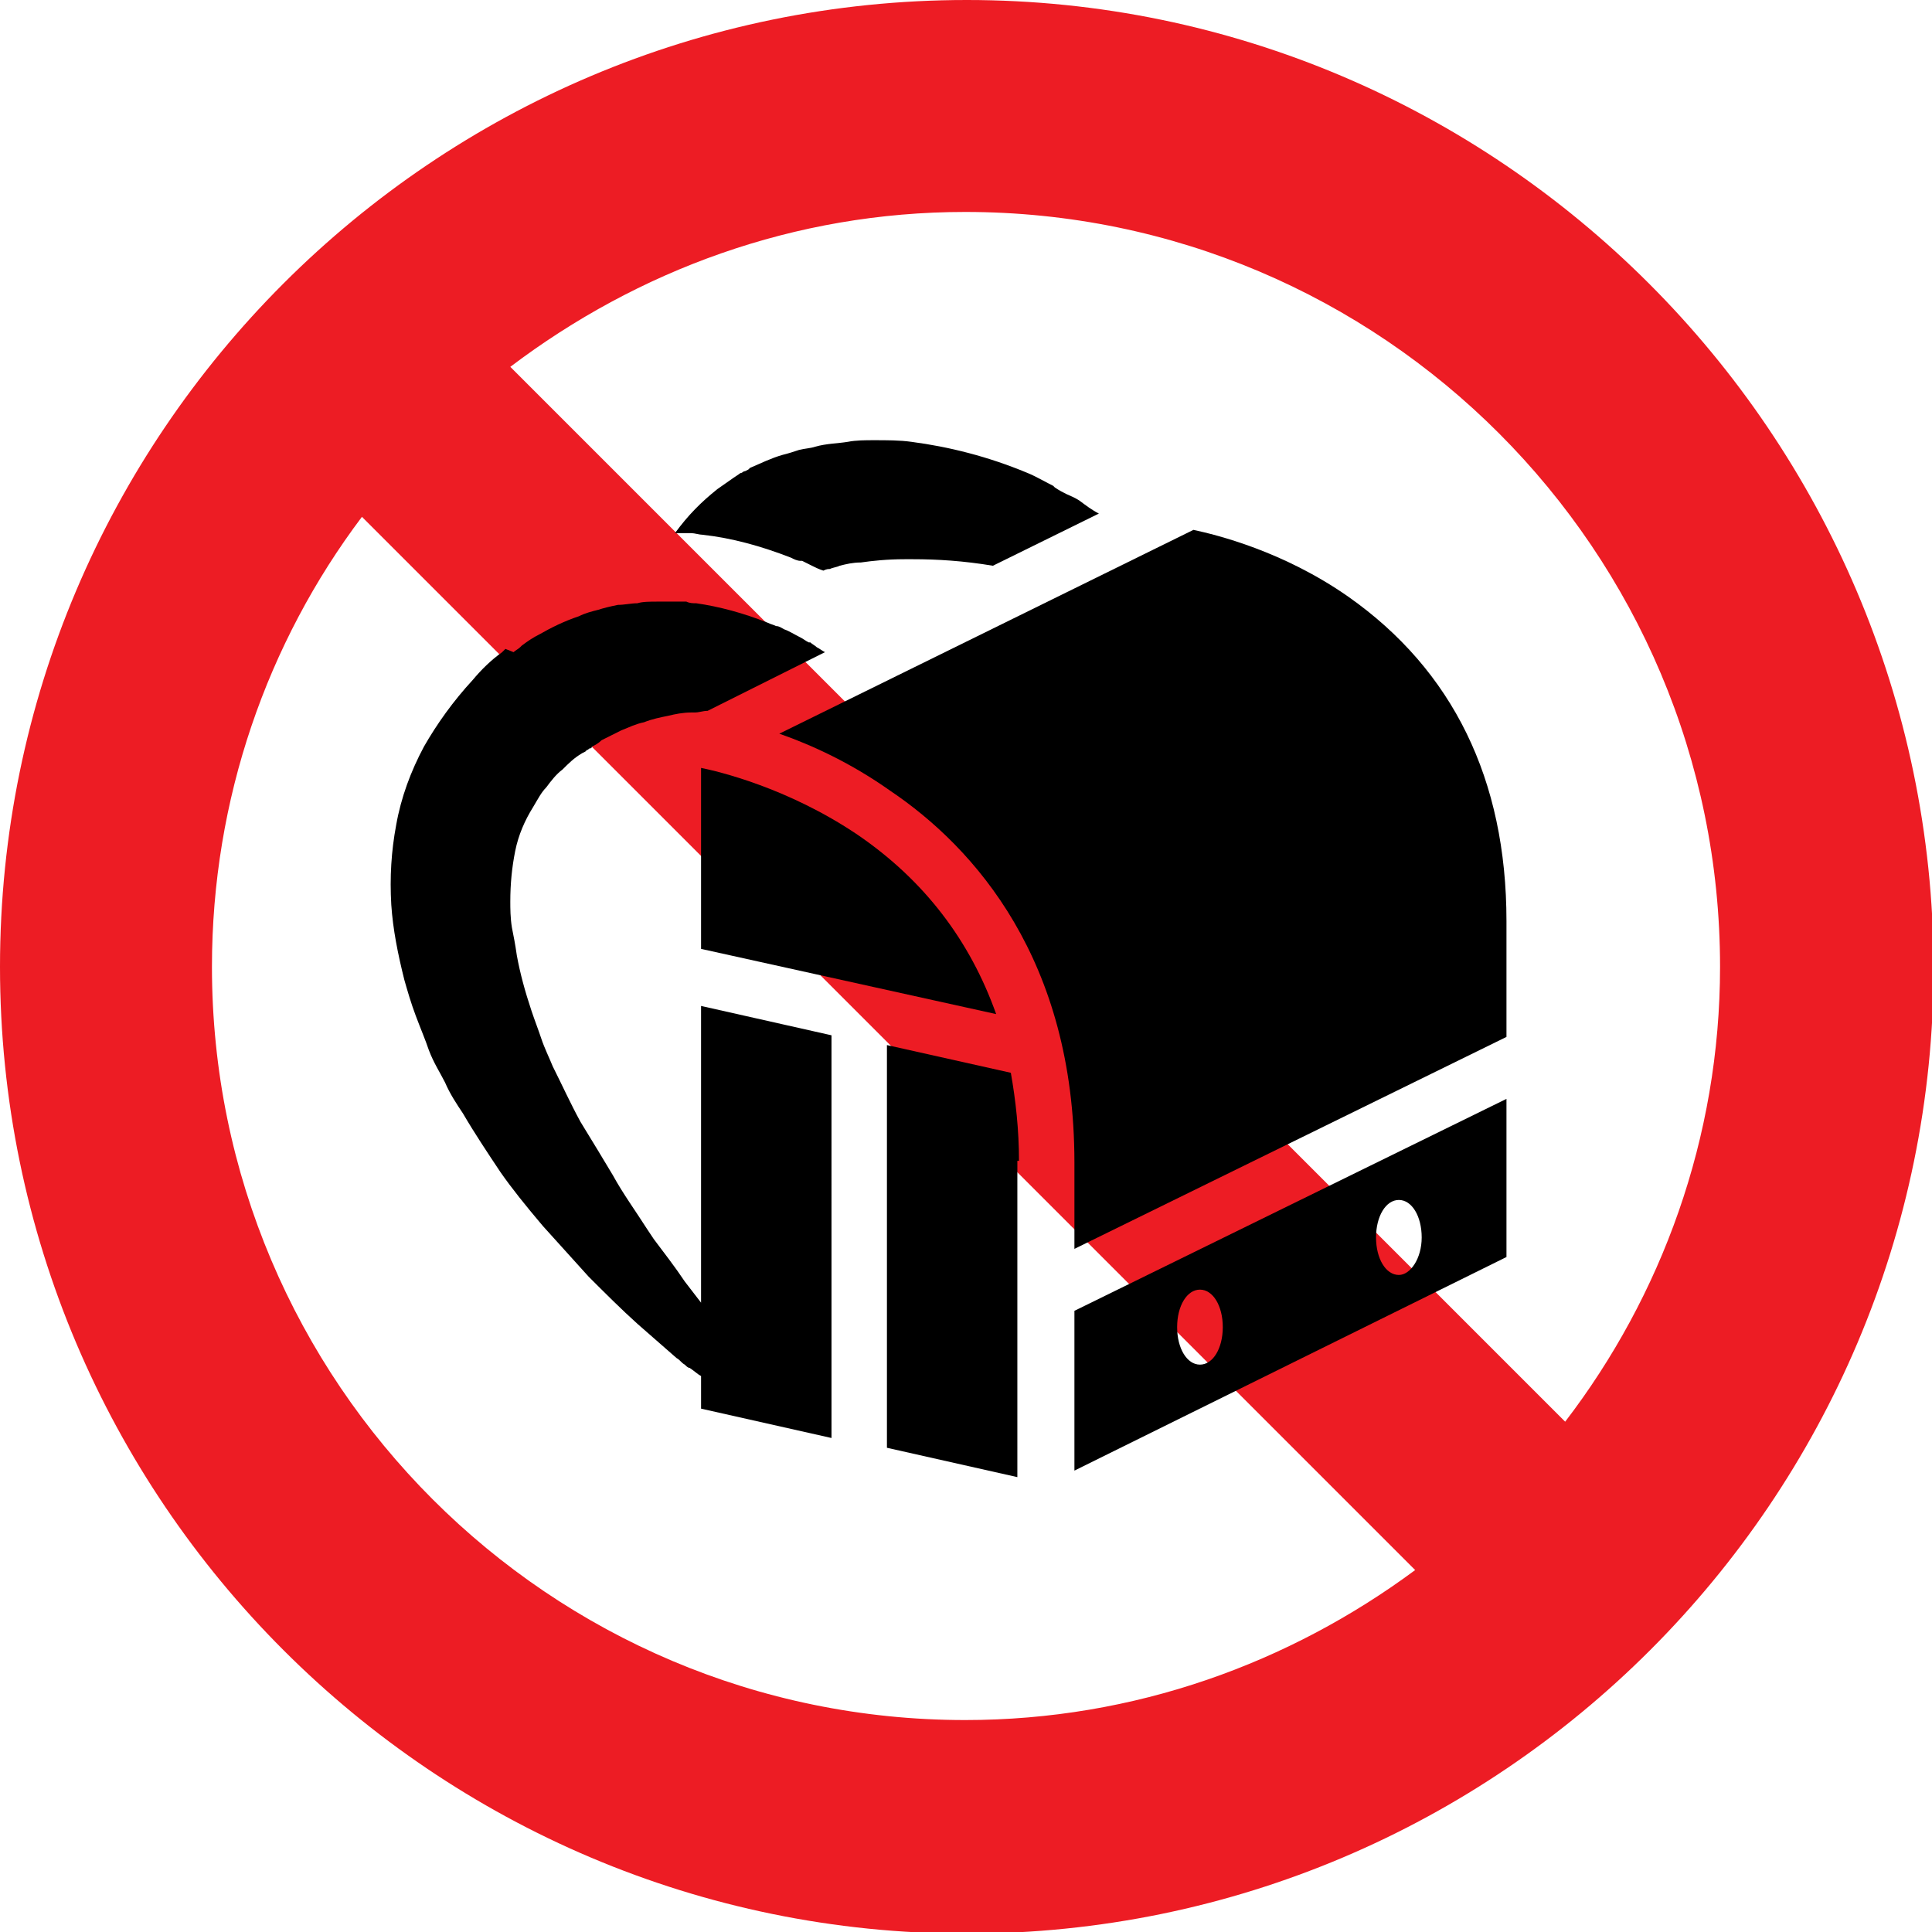 <?xml version="1.0" encoding="utf-8"?>
<!-- Generator: Adobe Illustrator 26.0.2, SVG Export Plug-In . SVG Version: 6.00 Build 0)  -->
<svg version="1.1" id="レイヤー_1" xmlns="http://www.w3.org/2000/svg" xmlns:xlink="http://www.w3.org/1999/xlink" x="0px"
	 y="0px" viewBox="0 0 118.5 118.5" style="enable-background:new 0 0 118.5 118.5;" xml:space="preserve">
<style type="text/css">
	.st0{fill:#ED1C24;}
</style>
<g>
	<path class="st0" d="M59.3,0C26.6,0,0,26.6,0,59.3c0,32.7,26.6,59.3,59.3,59.3c32.7,0,59.3-26.6,59.3-59.3
		C118.5,26.6,91.9,0,59.3,0z M105.5,59.3c0,10.5-3.6,20.2-9.5,27.9L31.3,22.5c7.8-5.9,17.4-9.5,27.9-9.5
		C84.8,13,105.5,33.8,105.5,59.3z M13,59.3c0-10.3,3.4-19.9,9.2-27.6l64.6,64.6c-7.7,5.7-17.2,9.2-27.6,9.2
		C33.7,105.5,13,84.8,13,59.3z"/>
	<g>
		<path d="M65.9,76.6l26.5-13v-7.1c0-8.7-3.3-15.4-9.7-19.9c-4-2.8-8.1-3.8-9.5-4.1L47.8,45c2,0.7,4.4,1.8,6.8,3.5
			c5.2,3.5,11.3,10.4,11.3,22.8V76.6z"/>
		<path d="M43,61.7v18.2l-1-1.3c-0.6-0.9-1.3-1.8-1.9-2.6l-0.4-0.6c-0.7-1.1-1.5-2.2-2.1-3.3c-0.6-1-1.2-2-2-3.3
			c-0.6-1.1-1.1-2.2-1.7-3.4c-0.2-0.5-0.5-1.1-0.7-1.7c-0.2-0.6-0.4-1.1-0.6-1.7c-0.4-1.2-0.7-2.3-0.9-3.4c-0.1-0.7-0.2-1.2-0.3-1.7
			c-0.1-0.6-0.1-1.2-0.1-1.6c0-1.1,0.1-2.1,0.3-3.1c0.2-1,0.6-1.9,1.1-2.7c0.3-0.5,0.5-0.9,0.8-1.2c0.3-0.4,0.6-0.8,1-1.1
			c0.4-0.4,0.7-0.7,1.2-1l0.2-0.1l0.1-0.1c0.1,0,0.1-0.1,0.2-0.1c0,0,0.1,0,0.1-0.1l0,0c0.2-0.1,0.4-0.2,0.6-0.4
			c0.2-0.1,0.4-0.2,0.6-0.3c0.2-0.1,0.4-0.2,0.6-0.3c0.5-0.2,0.9-0.4,1.4-0.5c0.5-0.2,1-0.3,1.5-0.4c0.4-0.1,0.9-0.2,1.4-0.2l0.2,0
			c0.3,0,0.5-0.1,0.8-0.1l7.2-3.6l0,0c-0.2-0.1-0.3-0.2-0.5-0.3c-0.1-0.1-0.3-0.2-0.4-0.3l-0.1,0c-0.2-0.1-0.3-0.2-0.5-0.3
			c-0.4-0.2-0.7-0.4-1-0.5c-0.2-0.1-0.3-0.2-0.5-0.2c-0.2-0.1-0.3-0.1-0.5-0.2c-1.5-0.6-3-1-4.4-1.2c-0.2,0-0.4,0-0.6-0.1
			c-0.2,0-0.4,0-0.6,0c-0.4,0-0.8,0-1.2,0l0,0c-0.4,0-0.9,0-1.2,0.1c-0.4,0-0.8,0.1-1.2,0.1c-0.5,0.1-0.9,0.2-1.2,0.3
			c-0.4,0.1-0.8,0.2-1.2,0.4c-0.9,0.3-1.7,0.7-2.4,1.1c-0.4,0.2-0.7,0.4-1.1,0.7l-0.1,0.1c-0.1,0.1-0.3,0.2-0.4,0.3L31,39.8L30.8,40
			c-0.7,0.5-1.3,1.1-1.8,1.7c-1.2,1.3-2.2,2.7-3,4.1c-0.8,1.5-1.4,3.1-1.7,4.8c-0.3,1.6-0.4,3.2-0.3,4.9c0.1,1.5,0.4,3,0.8,4.6
			c0.2,0.7,0.4,1.4,0.7,2.2c0.3,0.8,0.6,1.5,0.8,2.1c0.3,0.8,0.7,1.4,1,2c0.3,0.7,0.7,1.3,1.1,1.9c0.7,1.2,1.5,2.4,2.3,3.6
			c0.7,1,1.5,2,2.6,3.3c0.9,1,1.8,2,2.8,3.1c1,1,2,2,3,2.9l0.8,0.7l0.8,0.7l0.8,0.7c0.2,0.1,0.3,0.3,0.5,0.4
			c0.1,0.1,0.2,0.2,0.3,0.2c0.3,0.2,0.5,0.4,0.7,0.5v2l8,1.8V63.5L43,61.7z"/>
		<path d="M42.4,32.7L42.4,32.7c0.2,0,0.5,0.1,0.7,0.1c1.8,0.2,3.6,0.7,5.4,1.4l0,0c0.2,0.1,0.4,0.2,0.6,0.2l0.1,0
			c0.2,0.1,0.4,0.2,0.6,0.3c0.2,0.1,0.4,0.2,0.7,0.3c0.2-0.1,0.3-0.1,0.4-0.1c0.2-0.1,0.4-0.1,0.6-0.2c0.4-0.1,0.8-0.2,1.3-0.2
			c0.7-0.1,1.6-0.2,2.7-0.2c0.2,0,0.3,0,0.5,0c1.5,0,3.1,0.1,4.9,0.4l6.5-3.2c-0.4-0.2-0.8-0.5-1.2-0.8c-0.3-0.2-0.6-0.3-0.8-0.4
			c-0.2-0.1-0.4-0.2-0.7-0.4l-0.1-0.1c-0.6-0.3-1.1-0.6-1.6-0.8c-2.4-1-4.8-1.6-7.1-1.9c-0.7-0.1-1.5-0.1-2.3-0.1
			c-0.5,0-1.1,0-1.6,0.1c-0.6,0.1-1.3,0.1-2,0.3c-0.3,0.1-0.6,0.1-1,0.2c-0.3,0.1-0.6,0.2-1,0.3c-0.7,0.2-1.3,0.5-2,0.8l-0.1,0.1
			l-0.2,0.1c-0.1,0-0.2,0.1-0.2,0.1l0,0c-0.1,0-0.2,0.1-0.2,0.1l-0.3,0.2c-0.3,0.2-0.7,0.5-1,0.7c-1,0.8-1.8,1.6-2.6,2.7
			c0.2,0,0.4,0,0.6,0C42,32.7,42.2,32.7,42.4,32.7z"/>
		<path d="M52.6,51.2c-4.3-2.9-8.6-3.9-9.6-4.1v11.1l18.1,4C59.5,57.7,56.7,54,52.6,51.2z"/>
		<path d="M62.5,71.2c0-1.9-0.2-3.7-0.5-5.4l-7.6-1.7v24.7l8,1.8V71.2z"/>
		<path d="M65.9,80.4v9.8l26.5-13.1v-9.7L65.9,80.4z M73.6,83.7c-0.8,0-1.4-1-1.4-2.3c0-1.3,0.6-2.3,1.4-2.3c0.8,0,1.4,1,1.4,2.3
			C75,82.7,74.4,83.7,73.6,83.7z M85.8,78.2c-0.8,0-1.4-1-1.4-2.3c0-1.3,0.6-2.3,1.4-2.3s1.4,1,1.4,2.3
			C87.2,77.2,86.5,78.2,85.8,78.2z"/>
	</g>
</g>
</svg>
